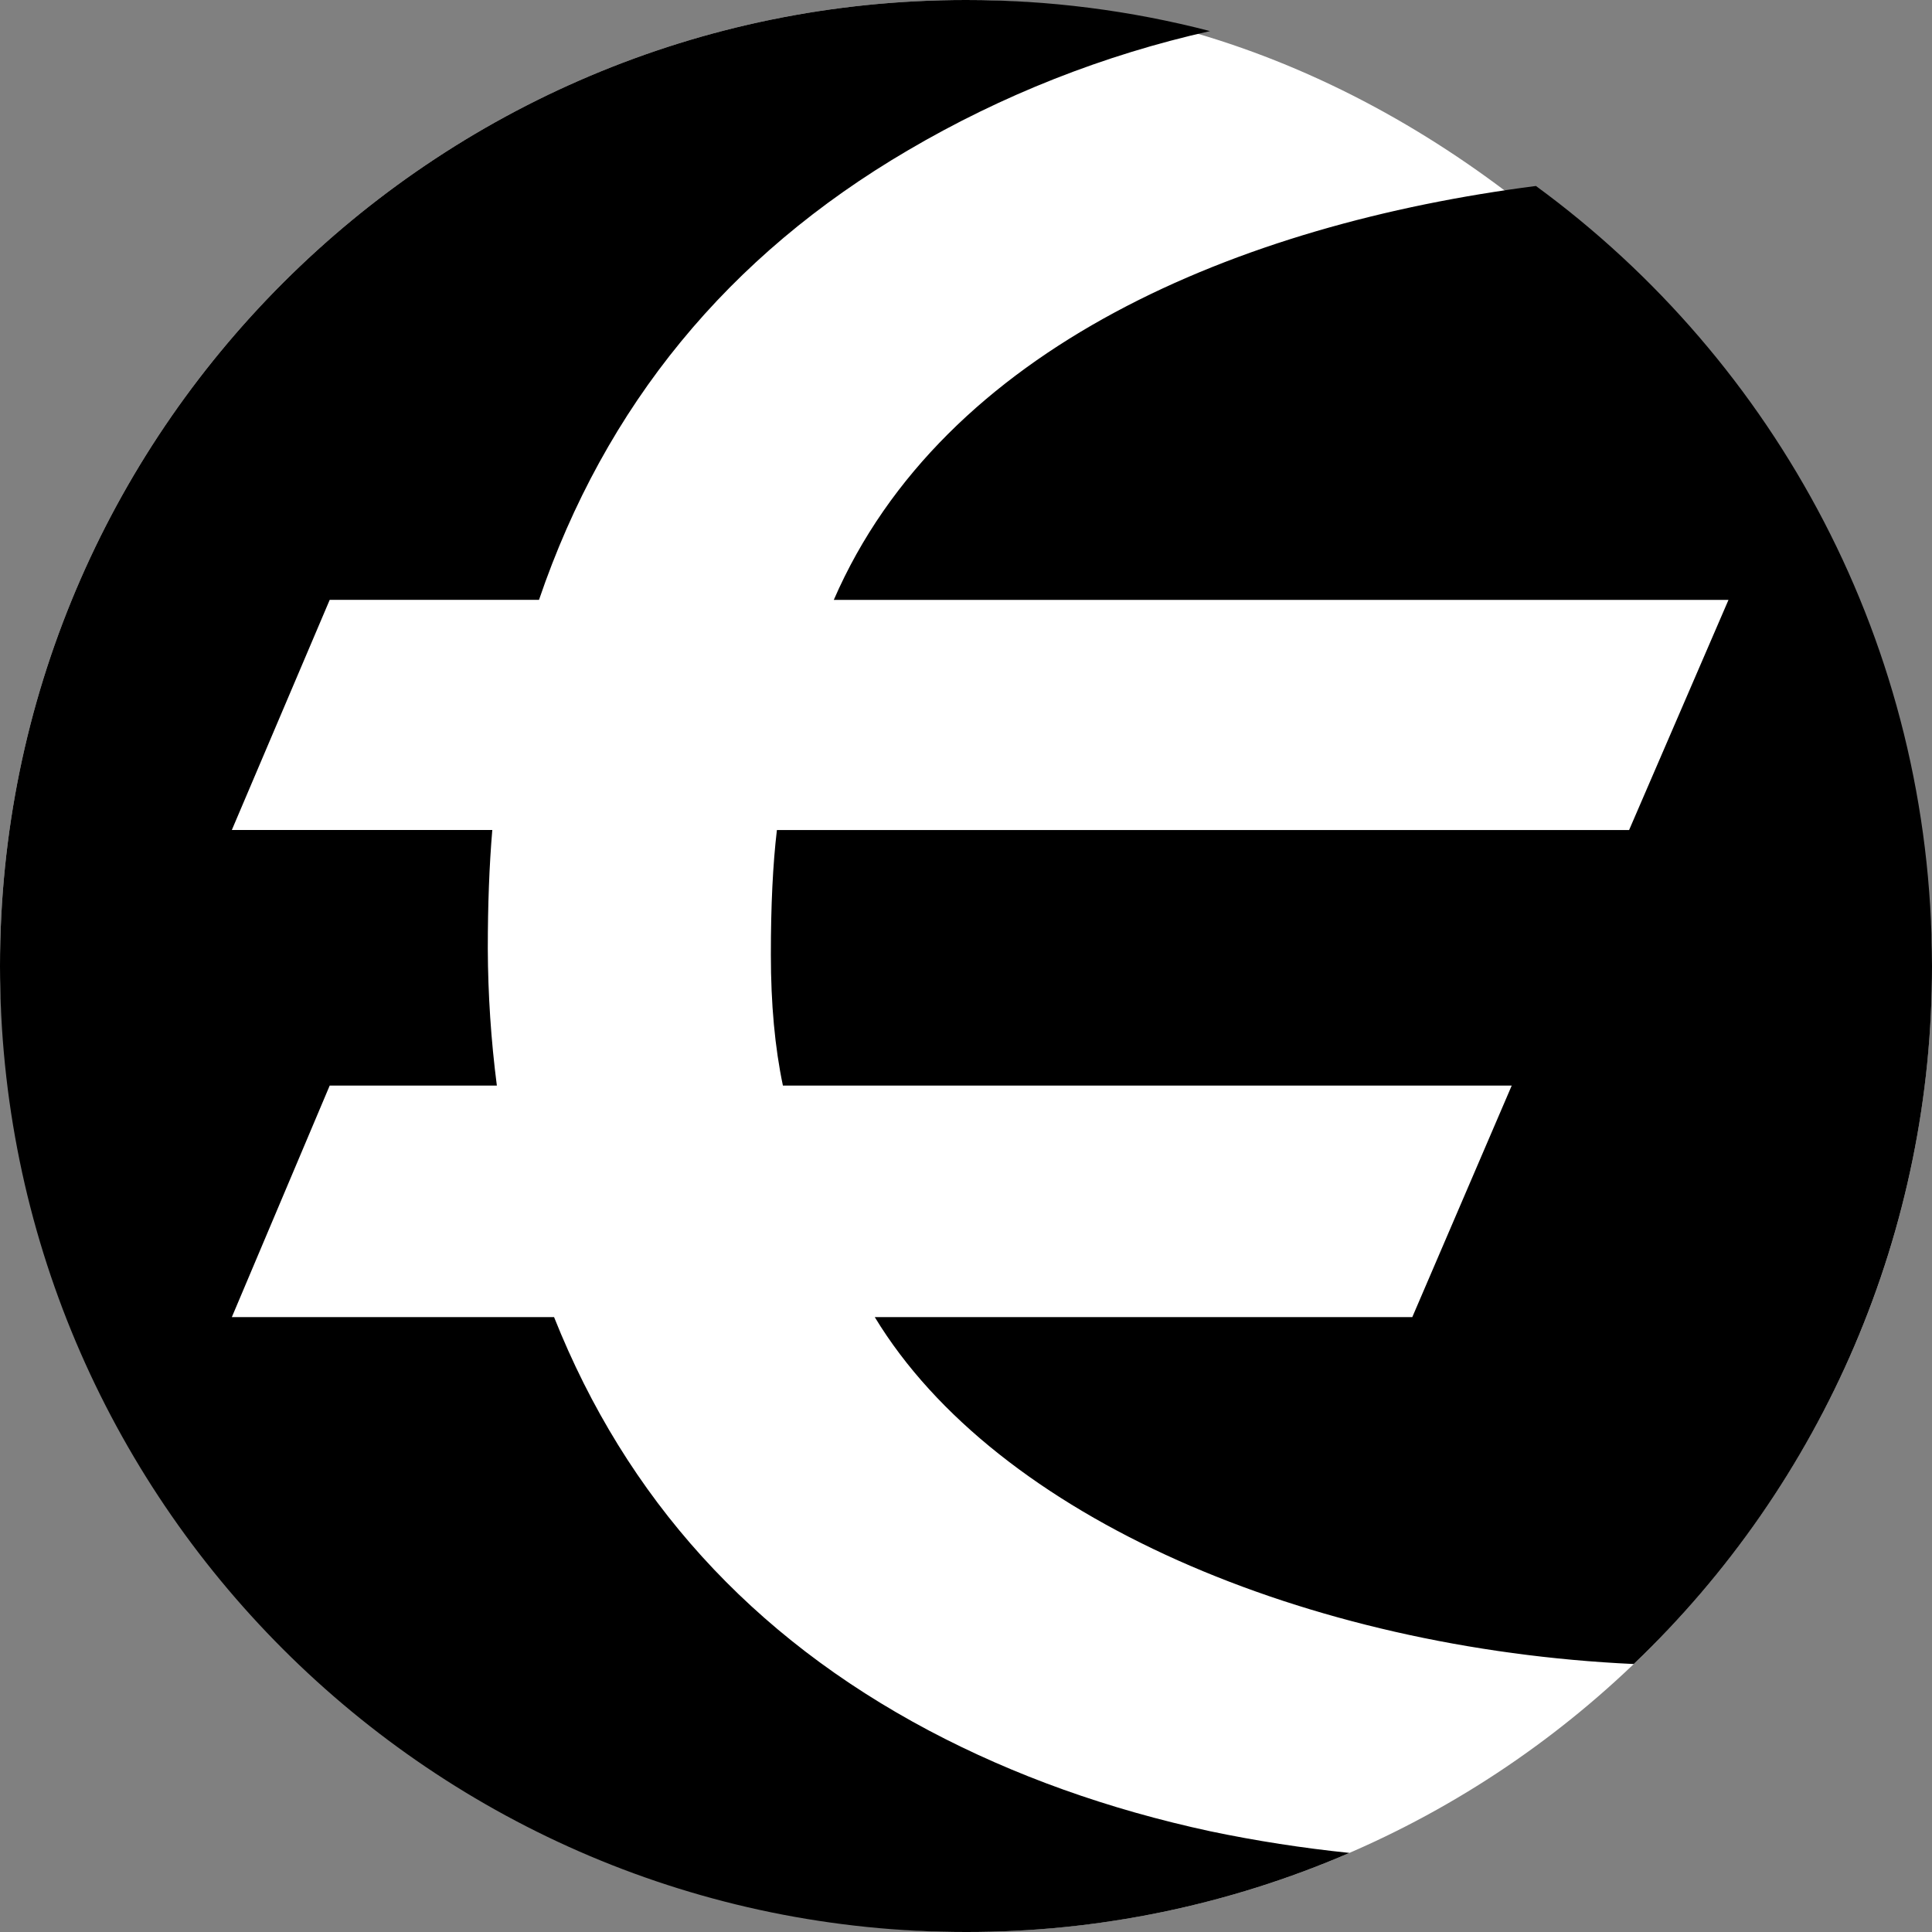 <svg width="64" height="64" viewBox="0 0 64 64" fill="none" xmlns="http://www.w3.org/2000/svg">
<rect x="0" y="0" width="64" height="64" fill="#808080" stroke="none"/>
<g clip-path="url(#clip0)">
<rect width="64" height="64" rx="32" fill="white"/>
<path fill-rule="evenodd" clip-rule="evenodd" d="M0 32C0 49.674 14.327 64 32 64C36.369 64.006 40.693 63.114 44.702 61.38C43.157 61.221 41.621 60.983 40.1 60.665C36.708 59.934 33.599 58.822 30.773 57.327C24.888 54.206 20.748 49.641 18.354 43.631H7.68L10.922 35.961H16.459C16.265 34.458 16.165 32.944 16.159 31.429C16.159 29.968 16.209 28.657 16.308 27.494H7.68L10.922 19.871H17.855C20.05 13.431 24.123 8.467 30.075 4.981C33.185 3.152 36.562 1.819 40.084 1.03C37.444 0.344 34.727 -0.002 32 7.96897e-06C14.327 7.96897e-06 0 14.327 0 32H0ZM50.88 6.161C41.045 7.422 31.259 11.498 27.62 19.873H57.258L53.966 27.496H25.736C25.602 28.625 25.535 30.003 25.536 31.63C25.536 33.257 25.669 34.701 25.935 35.961H50.078L46.784 43.631H28.978C33.02 50.296 43.329 54.624 54.12 55.123C57.248 52.137 59.737 48.548 61.435 44.574C63.133 40.599 64.006 36.322 64 32C64 21.388 58.834 11.982 50.88 6.161Z" fill="black"/>
</g>
<defs>
<clipPath id="clip0">
<rect width="64" height="64" fill="white"/>
</clipPath>
</defs>
</svg>
